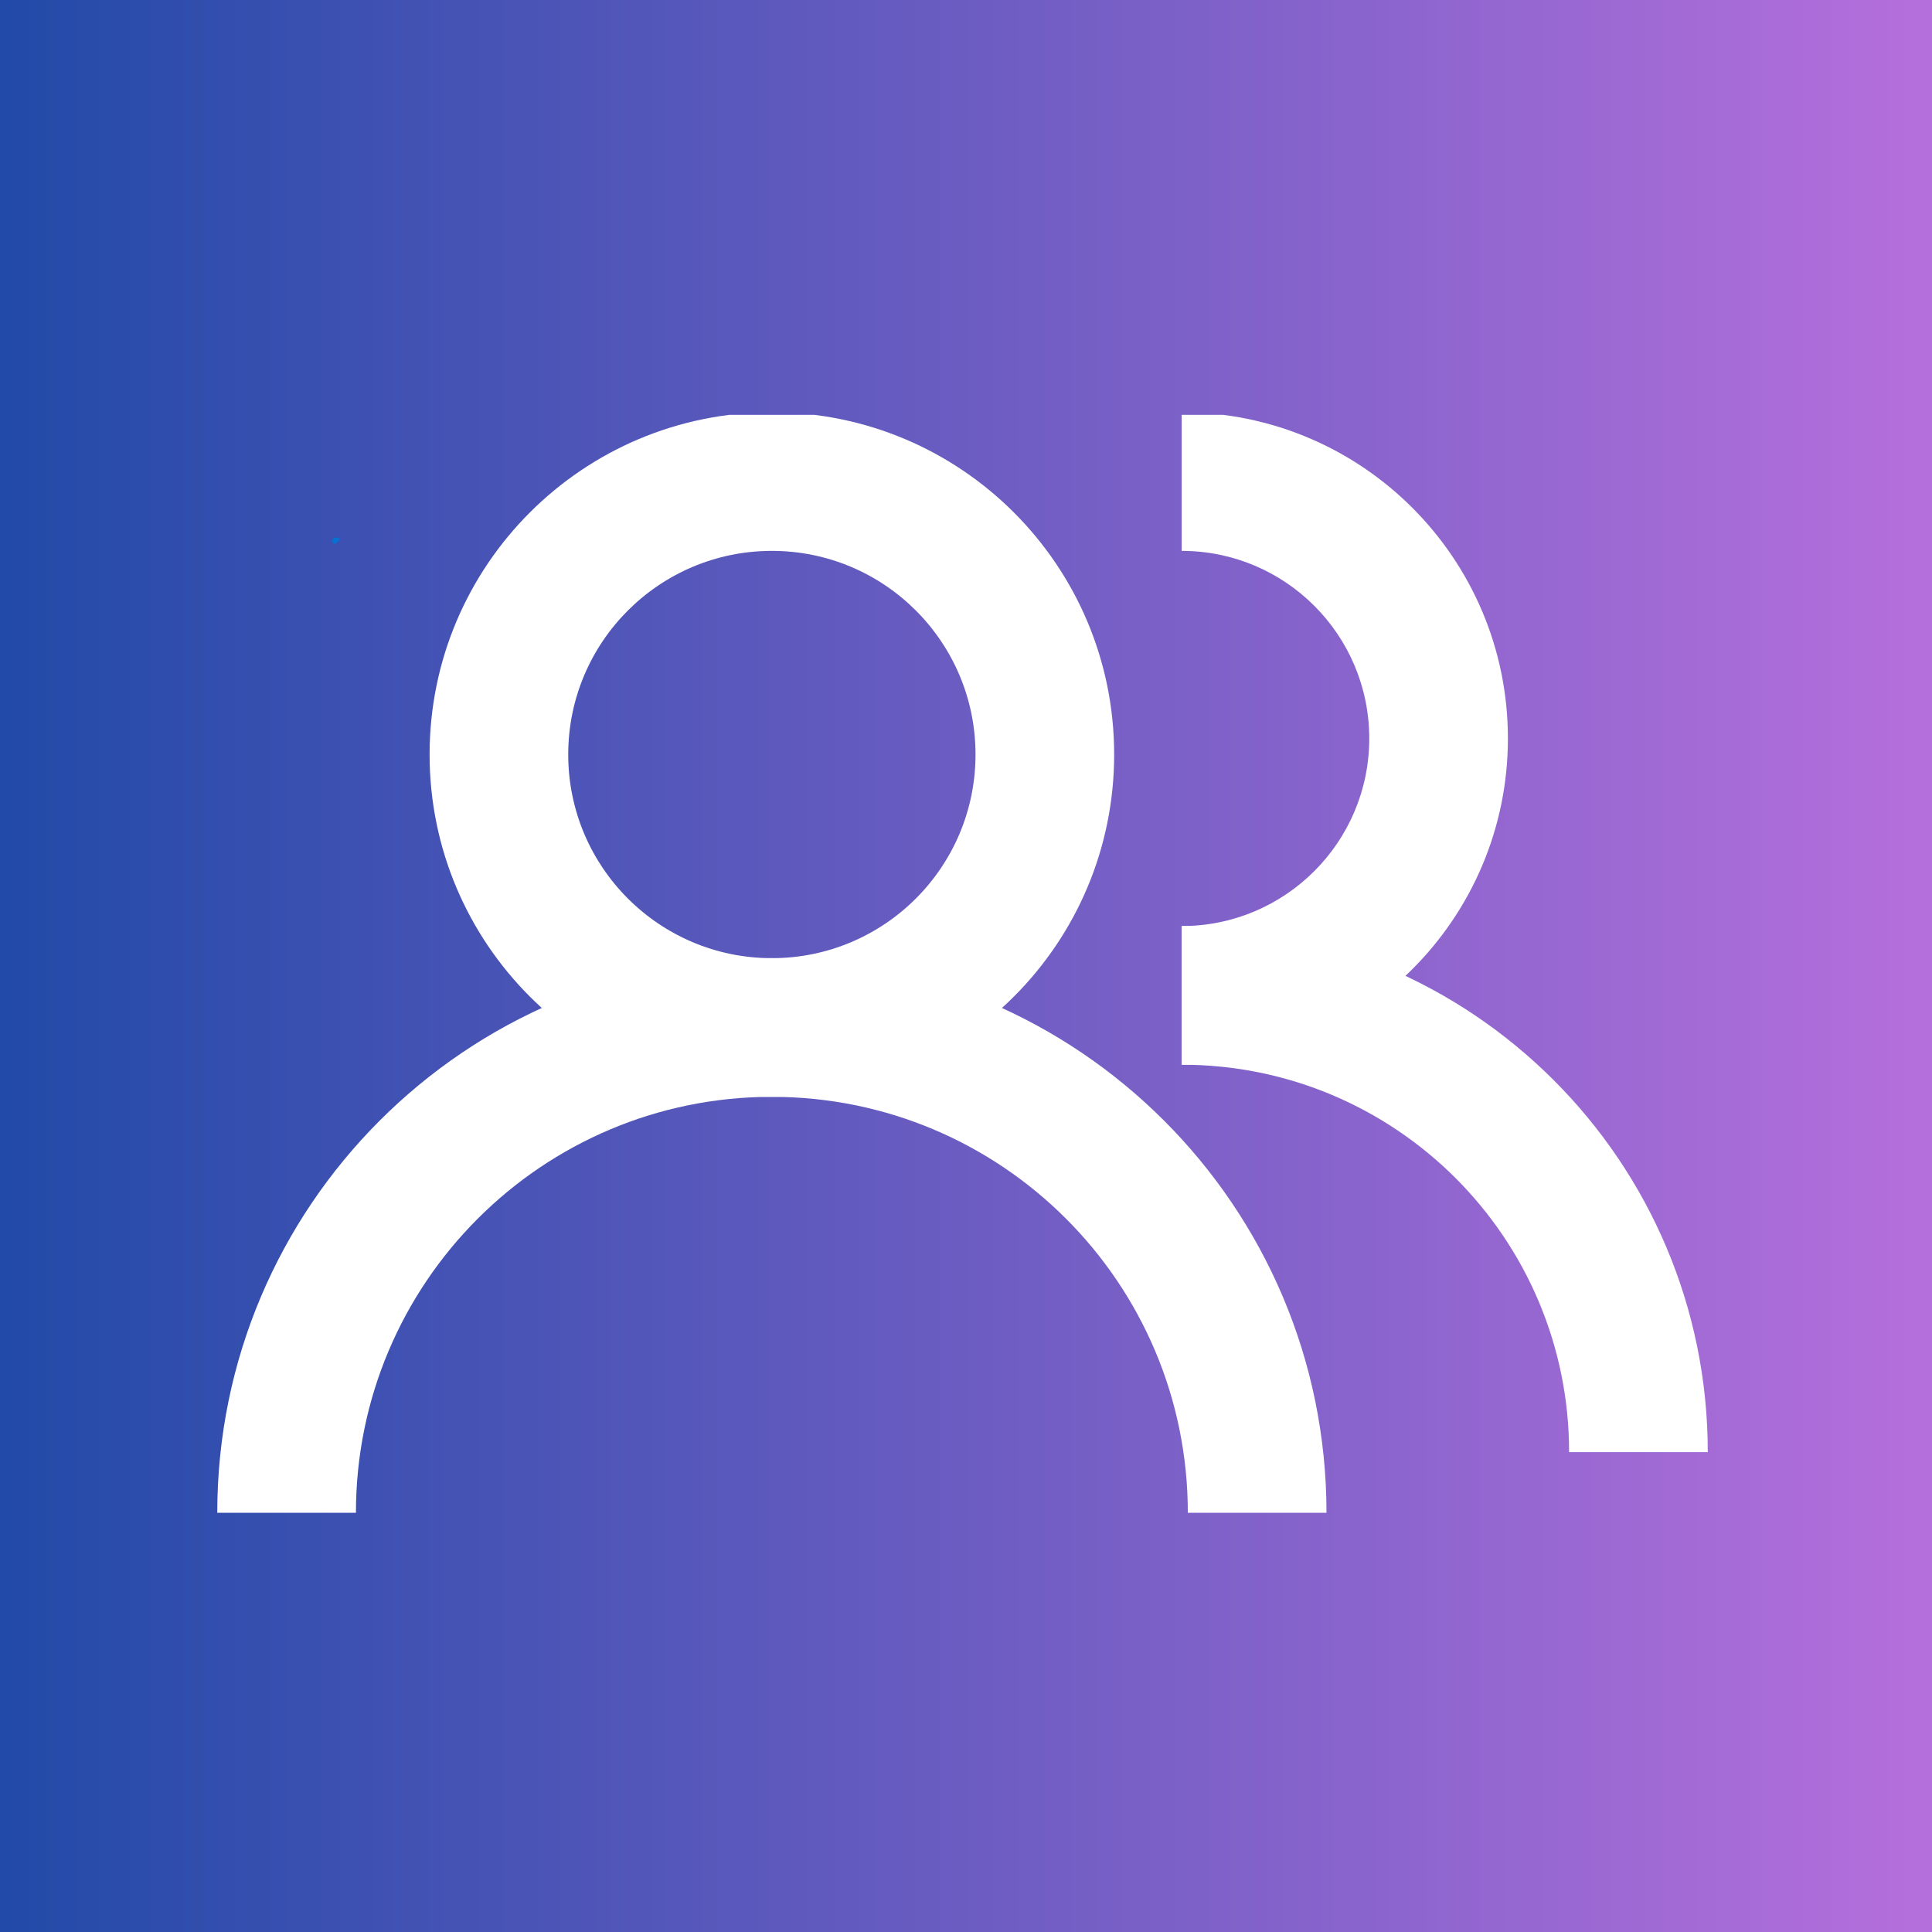 <svg xmlns="http://www.w3.org/2000/svg" xmlns:xlink="http://www.w3.org/1999/xlink" width="500" zoomAndPan="magnify" viewBox="0 0 375 375" height="500" preserveAspectRatio="xMidYMid meet" version="1.0"><defs><linearGradient x1="0" gradientTransform="matrix(0.75, 0, 0, 0.75, 0, 0)" y1="250" x2="500" gradientUnits="userSpaceOnUse" y2="250" id="071d3ab247"><stop stop-opacity="1" stop-color="rgb(13.329%, 29.019%, 65.88%)" offset="0"></stop><stop stop-opacity="1" stop-color="rgb(13.554%, 29.076%, 65.959%)" offset="0.004"></stop><stop stop-opacity="1" stop-color="rgb(13.78%, 29.132%, 66.039%)" offset="0.008"></stop><stop stop-opacity="1" stop-color="rgb(14.005%, 29.189%, 66.118%)" offset="0.012"></stop><stop stop-opacity="1" stop-color="rgb(14.23%, 29.247%, 66.197%)" offset="0.016"></stop><stop stop-opacity="1" stop-color="rgb(14.455%, 29.303%, 66.277%)" offset="0.02"></stop><stop stop-opacity="1" stop-color="rgb(14.68%, 29.359%, 66.357%)" offset="0.023"></stop><stop stop-opacity="1" stop-color="rgb(14.905%, 29.416%, 66.437%)" offset="0.027"></stop><stop stop-opacity="1" stop-color="rgb(15.131%, 29.472%, 66.516%)" offset="0.031"></stop><stop stop-opacity="1" stop-color="rgb(15.355%, 29.529%, 66.595%)" offset="0.035"></stop><stop stop-opacity="1" stop-color="rgb(15.581%, 29.587%, 66.676%)" offset="0.039"></stop><stop stop-opacity="1" stop-color="rgb(15.805%, 29.643%, 66.756%)" offset="0.043"></stop><stop stop-opacity="1" stop-color="rgb(16.031%, 29.7%, 66.835%)" offset="0.047"></stop><stop stop-opacity="1" stop-color="rgb(16.257%, 29.756%, 66.914%)" offset="0.051"></stop><stop stop-opacity="1" stop-color="rgb(16.483%, 29.813%, 66.994%)" offset="0.055"></stop><stop stop-opacity="1" stop-color="rgb(16.707%, 29.869%, 67.073%)" offset="0.059"></stop><stop stop-opacity="1" stop-color="rgb(16.933%, 29.926%, 67.154%)" offset="0.062"></stop><stop stop-opacity="1" stop-color="rgb(17.157%, 29.982%, 67.233%)" offset="0.066"></stop><stop stop-opacity="1" stop-color="rgb(17.383%, 30.04%, 67.313%)" offset="0.07"></stop><stop stop-opacity="1" stop-color="rgb(17.607%, 30.096%, 67.392%)" offset="0.074"></stop><stop stop-opacity="1" stop-color="rgb(17.833%, 30.153%, 67.473%)" offset="0.078"></stop><stop stop-opacity="1" stop-color="rgb(18.057%, 30.209%, 67.552%)" offset="0.082"></stop><stop stop-opacity="1" stop-color="rgb(18.283%, 30.266%, 67.632%)" offset="0.086"></stop><stop stop-opacity="1" stop-color="rgb(18.507%, 30.322%, 67.711%)" offset="0.09"></stop><stop stop-opacity="1" stop-color="rgb(18.733%, 30.38%, 67.79%)" offset="0.094"></stop><stop stop-opacity="1" stop-color="rgb(18.959%, 30.437%, 67.87%)" offset="0.098"></stop><stop stop-opacity="1" stop-color="rgb(19.185%, 30.493%, 67.95%)" offset="0.102"></stop><stop stop-opacity="1" stop-color="rgb(19.409%, 30.55%, 68.03%)" offset="0.105"></stop><stop stop-opacity="1" stop-color="rgb(19.635%, 30.606%, 68.109%)" offset="0.109"></stop><stop stop-opacity="1" stop-color="rgb(19.859%, 30.663%, 68.188%)" offset="0.113"></stop><stop stop-opacity="1" stop-color="rgb(20.085%, 30.719%, 68.269%)" offset="0.117"></stop><stop stop-opacity="1" stop-color="rgb(20.309%, 30.775%, 68.349%)" offset="0.121"></stop><stop stop-opacity="1" stop-color="rgb(20.535%, 30.833%, 68.428%)" offset="0.125"></stop><stop stop-opacity="1" stop-color="rgb(20.76%, 30.89%, 68.507%)" offset="0.129"></stop><stop stop-opacity="1" stop-color="rgb(20.985%, 30.946%, 68.587%)" offset="0.133"></stop><stop stop-opacity="1" stop-color="rgb(21.21%, 31.003%, 68.666%)" offset="0.137"></stop><stop stop-opacity="1" stop-color="rgb(21.436%, 31.059%, 68.747%)" offset="0.141"></stop><stop stop-opacity="1" stop-color="rgb(21.661%, 31.116%, 68.826%)" offset="0.145"></stop><stop stop-opacity="1" stop-color="rgb(21.887%, 31.174%, 68.906%)" offset="0.148"></stop><stop stop-opacity="1" stop-color="rgb(22.112%, 31.23%, 68.985%)" offset="0.152"></stop><stop stop-opacity="1" stop-color="rgb(22.337%, 31.287%, 69.066%)" offset="0.156"></stop><stop stop-opacity="1" stop-color="rgb(22.562%, 31.343%, 69.145%)" offset="0.16"></stop><stop stop-opacity="1" stop-color="rgb(22.787%, 31.4%, 69.225%)" offset="0.164"></stop><stop stop-opacity="1" stop-color="rgb(23.012%, 31.456%, 69.304%)" offset="0.168"></stop><stop stop-opacity="1" stop-color="rgb(23.238%, 31.512%, 69.383%)" offset="0.172"></stop><stop stop-opacity="1" stop-color="rgb(23.462%, 31.569%, 69.463%)" offset="0.176"></stop><stop stop-opacity="1" stop-color="rgb(23.688%, 31.627%, 69.543%)" offset="0.18"></stop><stop stop-opacity="1" stop-color="rgb(23.912%, 31.683%, 69.623%)" offset="0.184"></stop><stop stop-opacity="1" stop-color="rgb(24.138%, 31.74%, 69.702%)" offset="0.188"></stop><stop stop-opacity="1" stop-color="rgb(24.364%, 31.796%, 69.781%)" offset="0.191"></stop><stop stop-opacity="1" stop-color="rgb(24.59%, 31.853%, 69.862%)" offset="0.195"></stop><stop stop-opacity="1" stop-color="rgb(24.814%, 31.909%, 69.942%)" offset="0.199"></stop><stop stop-opacity="1" stop-color="rgb(25.04%, 31.967%, 70.021%)" offset="0.203"></stop><stop stop-opacity="1" stop-color="rgb(25.264%, 32.024%, 70.1%)" offset="0.207"></stop><stop stop-opacity="1" stop-color="rgb(25.49%, 32.08%, 70.18%)" offset="0.211"></stop><stop stop-opacity="1" stop-color="rgb(25.714%, 32.137%, 70.259%)" offset="0.215"></stop><stop stop-opacity="1" stop-color="rgb(25.94%, 32.193%, 70.34%)" offset="0.219"></stop><stop stop-opacity="1" stop-color="rgb(26.164%, 32.249%, 70.419%)" offset="0.223"></stop><stop stop-opacity="1" stop-color="rgb(26.39%, 32.306%, 70.499%)" offset="0.227"></stop><stop stop-opacity="1" stop-color="rgb(26.614%, 32.362%, 70.578%)" offset="0.23"></stop><stop stop-opacity="1" stop-color="rgb(26.84%, 32.42%, 70.659%)" offset="0.234"></stop><stop stop-opacity="1" stop-color="rgb(27.066%, 32.477%, 70.738%)" offset="0.238"></stop><stop stop-opacity="1" stop-color="rgb(27.292%, 32.533%, 70.818%)" offset="0.242"></stop><stop stop-opacity="1" stop-color="rgb(27.516%, 32.59%, 70.897%)" offset="0.246"></stop><stop stop-opacity="1" stop-color="rgb(27.742%, 32.646%, 70.976%)" offset="0.25"></stop><stop stop-opacity="1" stop-color="rgb(27.966%, 32.703%, 71.056%)" offset="0.254"></stop><stop stop-opacity="1" stop-color="rgb(28.192%, 32.761%, 71.136%)" offset="0.258"></stop><stop stop-opacity="1" stop-color="rgb(28.416%, 32.817%, 71.216%)" offset="0.262"></stop><stop stop-opacity="1" stop-color="rgb(28.642%, 32.874%, 71.295%)" offset="0.266"></stop><stop stop-opacity="1" stop-color="rgb(28.867%, 32.93%, 71.375%)" offset="0.27"></stop><stop stop-opacity="1" stop-color="rgb(29.092%, 32.986%, 71.455%)" offset="0.273"></stop><stop stop-opacity="1" stop-color="rgb(29.317%, 33.043%, 71.535%)" offset="0.277"></stop><stop stop-opacity="1" stop-color="rgb(29.543%, 33.101%, 71.614%)" offset="0.281"></stop><stop stop-opacity="1" stop-color="rgb(29.768%, 33.157%, 71.693%)" offset="0.285"></stop><stop stop-opacity="1" stop-color="rgb(29.994%, 33.214%, 71.773%)" offset="0.289"></stop><stop stop-opacity="1" stop-color="rgb(30.219%, 33.27%, 71.852%)" offset="0.293"></stop><stop stop-opacity="1" stop-color="rgb(30.444%, 33.327%, 71.933%)" offset="0.297"></stop><stop stop-opacity="1" stop-color="rgb(30.669%, 33.383%, 72.012%)" offset="0.301"></stop><stop stop-opacity="1" stop-color="rgb(30.894%, 33.44%, 72.092%)" offset="0.305"></stop><stop stop-opacity="1" stop-color="rgb(31.119%, 33.496%, 72.171%)" offset="0.309"></stop><stop stop-opacity="1" stop-color="rgb(31.345%, 33.554%, 72.25%)" offset="0.312"></stop><stop stop-opacity="1" stop-color="rgb(31.569%, 33.611%, 72.33%)" offset="0.316"></stop><stop stop-opacity="1" stop-color="rgb(31.795%, 33.667%, 72.411%)" offset="0.32"></stop><stop stop-opacity="1" stop-color="rgb(32.021%, 33.723%, 72.49%)" offset="0.324"></stop><stop stop-opacity="1" stop-color="rgb(32.246%, 33.78%, 72.569%)" offset="0.328"></stop><stop stop-opacity="1" stop-color="rgb(32.471%, 33.836%, 72.649%)" offset="0.332"></stop><stop stop-opacity="1" stop-color="rgb(32.697%, 33.894%, 72.729%)" offset="0.336"></stop><stop stop-opacity="1" stop-color="rgb(32.921%, 33.951%, 72.809%)" offset="0.34"></stop><stop stop-opacity="1" stop-color="rgb(33.147%, 34.007%, 72.888%)" offset="0.344"></stop><stop stop-opacity="1" stop-color="rgb(33.371%, 34.064%, 72.968%)" offset="0.348"></stop><stop stop-opacity="1" stop-color="rgb(33.597%, 34.12%, 73.047%)" offset="0.352"></stop><stop stop-opacity="1" stop-color="rgb(33.821%, 34.177%, 73.126%)" offset="0.355"></stop><stop stop-opacity="1" stop-color="rgb(34.047%, 34.233%, 73.207%)" offset="0.359"></stop><stop stop-opacity="1" stop-color="rgb(34.271%, 34.29%, 73.286%)" offset="0.363"></stop><stop stop-opacity="1" stop-color="rgb(34.497%, 34.348%, 73.366%)" offset="0.367"></stop><stop stop-opacity="1" stop-color="rgb(34.723%, 34.404%, 73.445%)" offset="0.371"></stop><stop stop-opacity="1" stop-color="rgb(34.949%, 34.46%, 73.526%)" offset="0.375"></stop><stop stop-opacity="1" stop-color="rgb(35.173%, 34.517%, 73.605%)" offset="0.379"></stop><stop stop-opacity="1" stop-color="rgb(35.399%, 34.573%, 73.685%)" offset="0.383"></stop><stop stop-opacity="1" stop-color="rgb(35.623%, 34.63%, 73.764%)" offset="0.387"></stop><stop stop-opacity="1" stop-color="rgb(35.849%, 34.688%, 73.843%)" offset="0.391"></stop><stop stop-opacity="1" stop-color="rgb(36.073%, 34.744%, 73.923%)" offset="0.395"></stop><stop stop-opacity="1" stop-color="rgb(36.299%, 34.801%, 74.004%)" offset="0.398"></stop><stop stop-opacity="1" stop-color="rgb(36.523%, 34.857%, 74.083%)" offset="0.402"></stop><stop stop-opacity="1" stop-color="rgb(36.749%, 34.914%, 74.162%)" offset="0.406"></stop><stop stop-opacity="1" stop-color="rgb(36.974%, 34.97%, 74.242%)" offset="0.41"></stop><stop stop-opacity="1" stop-color="rgb(37.199%, 35.027%, 74.323%)" offset="0.414"></stop><stop stop-opacity="1" stop-color="rgb(37.425%, 35.083%, 74.402%)" offset="0.418"></stop><stop stop-opacity="1" stop-color="rgb(37.651%, 35.141%, 74.481%)" offset="0.422"></stop><stop stop-opacity="1" stop-color="rgb(37.875%, 35.197%, 74.561%)" offset="0.426"></stop><stop stop-opacity="1" stop-color="rgb(38.101%, 35.254%, 74.64%)" offset="0.43"></stop><stop stop-opacity="1" stop-color="rgb(38.325%, 35.31%, 74.719%)" offset="0.434"></stop><stop stop-opacity="1" stop-color="rgb(38.551%, 35.367%, 74.8%)" offset="0.438"></stop><stop stop-opacity="1" stop-color="rgb(38.776%, 35.423%, 74.879%)" offset="0.441"></stop><stop stop-opacity="1" stop-color="rgb(39.001%, 35.481%, 74.959%)" offset="0.445"></stop><stop stop-opacity="1" stop-color="rgb(39.226%, 35.538%, 75.038%)" offset="0.449"></stop><stop stop-opacity="1" stop-color="rgb(39.452%, 35.594%, 75.119%)" offset="0.453"></stop><stop stop-opacity="1" stop-color="rgb(39.676%, 35.651%, 75.198%)" offset="0.457"></stop><stop stop-opacity="1" stop-color="rgb(39.902%, 35.707%, 75.278%)" offset="0.461"></stop><stop stop-opacity="1" stop-color="rgb(40.128%, 35.764%, 75.357%)" offset="0.465"></stop><stop stop-opacity="1" stop-color="rgb(40.353%, 35.822%, 75.436%)" offset="0.469"></stop><stop stop-opacity="1" stop-color="rgb(40.578%, 35.878%, 75.516%)" offset="0.473"></stop><stop stop-opacity="1" stop-color="rgb(40.804%, 35.934%, 75.597%)" offset="0.477"></stop><stop stop-opacity="1" stop-color="rgb(41.028%, 35.991%, 75.676%)" offset="0.48"></stop><stop stop-opacity="1" stop-color="rgb(41.254%, 36.047%, 75.755%)" offset="0.484"></stop><stop stop-opacity="1" stop-color="rgb(41.478%, 36.104%, 75.835%)" offset="0.488"></stop><stop stop-opacity="1" stop-color="rgb(41.704%, 36.16%, 75.916%)" offset="0.492"></stop><stop stop-opacity="1" stop-color="rgb(41.928%, 36.217%, 75.995%)" offset="0.496"></stop><stop stop-opacity="1" stop-color="rgb(42.154%, 36.275%, 76.074%)" offset="0.5"></stop><stop stop-opacity="1" stop-color="rgb(42.378%, 36.331%, 76.154%)" offset="0.504"></stop><stop stop-opacity="1" stop-color="rgb(42.604%, 36.388%, 76.233%)" offset="0.508"></stop><stop stop-opacity="1" stop-color="rgb(42.83%, 36.444%, 76.312%)" offset="0.512"></stop><stop stop-opacity="1" stop-color="rgb(43.056%, 36.501%, 76.393%)" offset="0.516"></stop><stop stop-opacity="1" stop-color="rgb(43.28%, 36.557%, 76.472%)" offset="0.52"></stop><stop stop-opacity="1" stop-color="rgb(43.506%, 36.615%, 76.552%)" offset="0.523"></stop><stop stop-opacity="1" stop-color="rgb(43.73%, 36.671%, 76.631%)" offset="0.527"></stop><stop stop-opacity="1" stop-color="rgb(43.956%, 36.728%, 76.712%)" offset="0.531"></stop><stop stop-opacity="1" stop-color="rgb(44.18%, 36.784%, 76.791%)" offset="0.535"></stop><stop stop-opacity="1" stop-color="rgb(44.406%, 36.841%, 76.871%)" offset="0.539"></stop><stop stop-opacity="1" stop-color="rgb(44.63%, 36.897%, 76.95%)" offset="0.543"></stop><stop stop-opacity="1" stop-color="rgb(44.856%, 36.954%, 77.029%)" offset="0.547"></stop><stop stop-opacity="1" stop-color="rgb(45.081%, 37.01%, 77.109%)" offset="0.551"></stop><stop stop-opacity="1" stop-color="rgb(45.306%, 37.068%, 77.19%)" offset="0.555"></stop><stop stop-opacity="1" stop-color="rgb(45.532%, 37.125%, 77.269%)" offset="0.559"></stop><stop stop-opacity="1" stop-color="rgb(45.758%, 37.181%, 77.348%)" offset="0.562"></stop><stop stop-opacity="1" stop-color="rgb(45.982%, 37.238%, 77.428%)" offset="0.566"></stop><stop stop-opacity="1" stop-color="rgb(46.208%, 37.294%, 77.509%)" offset="0.57"></stop><stop stop-opacity="1" stop-color="rgb(46.432%, 37.35%, 77.588%)" offset="0.574"></stop><stop stop-opacity="1" stop-color="rgb(46.658%, 37.408%, 77.667%)" offset="0.578"></stop><stop stop-opacity="1" stop-color="rgb(46.883%, 37.465%, 77.747%)" offset="0.582"></stop><stop stop-opacity="1" stop-color="rgb(47.108%, 37.521%, 77.826%)" offset="0.586"></stop><stop stop-opacity="1" stop-color="rgb(47.333%, 37.578%, 77.905%)" offset="0.59"></stop><stop stop-opacity="1" stop-color="rgb(47.559%, 37.634%, 77.986%)" offset="0.594"></stop><stop stop-opacity="1" stop-color="rgb(47.783%, 37.691%, 78.065%)" offset="0.598"></stop><stop stop-opacity="1" stop-color="rgb(48.009%, 37.747%, 78.145%)" offset="0.602"></stop><stop stop-opacity="1" stop-color="rgb(48.235%, 37.804%, 78.224%)" offset="0.605"></stop><stop stop-opacity="1" stop-color="rgb(48.46%, 37.862%, 78.305%)" offset="0.609"></stop><stop stop-opacity="1" stop-color="rgb(48.685%, 37.918%, 78.384%)" offset="0.613"></stop><stop stop-opacity="1" stop-color="rgb(48.911%, 37.975%, 78.464%)" offset="0.617"></stop><stop stop-opacity="1" stop-color="rgb(49.135%, 38.031%, 78.543%)" offset="0.621"></stop><stop stop-opacity="1" stop-color="rgb(49.361%, 38.087%, 78.622%)" offset="0.625"></stop><stop stop-opacity="1" stop-color="rgb(49.585%, 38.144%, 78.702%)" offset="0.629"></stop><stop stop-opacity="1" stop-color="rgb(49.811%, 38.202%, 78.783%)" offset="0.633"></stop><stop stop-opacity="1" stop-color="rgb(50.035%, 38.258%, 78.862%)" offset="0.637"></stop><stop stop-opacity="1" stop-color="rgb(50.261%, 38.315%, 78.941%)" offset="0.641"></stop><stop stop-opacity="1" stop-color="rgb(50.485%, 38.371%, 79.021%)" offset="0.645"></stop><stop stop-opacity="1" stop-color="rgb(50.711%, 38.428%, 79.102%)" offset="0.648"></stop><stop stop-opacity="1" stop-color="rgb(50.937%, 38.484%, 79.181%)" offset="0.652"></stop><stop stop-opacity="1" stop-color="rgb(51.163%, 38.542%, 79.26%)" offset="0.656"></stop><stop stop-opacity="1" stop-color="rgb(51.387%, 38.599%, 79.34%)" offset="0.66"></stop><stop stop-opacity="1" stop-color="rgb(51.613%, 38.655%, 79.419%)" offset="0.664"></stop><stop stop-opacity="1" stop-color="rgb(51.837%, 38.712%, 79.498%)" offset="0.668"></stop><stop stop-opacity="1" stop-color="rgb(52.063%, 38.768%, 79.579%)" offset="0.672"></stop><stop stop-opacity="1" stop-color="rgb(52.287%, 38.824%, 79.659%)" offset="0.676"></stop><stop stop-opacity="1" stop-color="rgb(52.513%, 38.881%, 79.738%)" offset="0.68"></stop><stop stop-opacity="1" stop-color="rgb(52.737%, 38.937%, 79.817%)" offset="0.684"></stop><stop stop-opacity="1" stop-color="rgb(52.963%, 38.995%, 79.898%)" offset="0.688"></stop><stop stop-opacity="1" stop-color="rgb(53.188%, 39.052%, 79.977%)" offset="0.691"></stop><stop stop-opacity="1" stop-color="rgb(53.413%, 39.108%, 80.057%)" offset="0.695"></stop><stop stop-opacity="1" stop-color="rgb(53.639%, 39.165%, 80.136%)" offset="0.699"></stop><stop stop-opacity="1" stop-color="rgb(53.865%, 39.221%, 80.215%)" offset="0.703"></stop><stop stop-opacity="1" stop-color="rgb(54.089%, 39.278%, 80.295%)" offset="0.707"></stop><stop stop-opacity="1" stop-color="rgb(54.315%, 39.336%, 80.376%)" offset="0.711"></stop><stop stop-opacity="1" stop-color="rgb(54.539%, 39.392%, 80.455%)" offset="0.715"></stop><stop stop-opacity="1" stop-color="rgb(54.765%, 39.449%, 80.534%)" offset="0.719"></stop><stop stop-opacity="1" stop-color="rgb(54.99%, 39.505%, 80.614%)" offset="0.723"></stop><stop stop-opacity="1" stop-color="rgb(55.215%, 39.561%, 80.695%)" offset="0.727"></stop><stop stop-opacity="1" stop-color="rgb(55.44%, 39.618%, 80.774%)" offset="0.73"></stop><stop stop-opacity="1" stop-color="rgb(55.666%, 39.674%, 80.853%)" offset="0.734"></stop><stop stop-opacity="1" stop-color="rgb(55.89%, 39.731%, 80.933%)" offset="0.738"></stop><stop stop-opacity="1" stop-color="rgb(56.116%, 39.789%, 81.012%)" offset="0.742"></stop><stop stop-opacity="1" stop-color="rgb(56.342%, 39.845%, 81.091%)" offset="0.746"></stop><stop stop-opacity="1" stop-color="rgb(56.567%, 39.902%, 81.172%)" offset="0.75"></stop><stop stop-opacity="1" stop-color="rgb(56.792%, 39.958%, 81.252%)" offset="0.754"></stop><stop stop-opacity="1" stop-color="rgb(57.018%, 40.015%, 81.331%)" offset="0.758"></stop><stop stop-opacity="1" stop-color="rgb(57.242%, 40.071%, 81.41%)" offset="0.762"></stop><stop stop-opacity="1" stop-color="rgb(57.468%, 40.129%, 81.491%)" offset="0.766"></stop><stop stop-opacity="1" stop-color="rgb(57.692%, 40.186%, 81.57%)" offset="0.77"></stop><stop stop-opacity="1" stop-color="rgb(57.918%, 40.242%, 81.65%)" offset="0.773"></stop><stop stop-opacity="1" stop-color="rgb(58.142%, 40.298%, 81.729%)" offset="0.777"></stop><stop stop-opacity="1" stop-color="rgb(58.368%, 40.355%, 81.808%)" offset="0.781"></stop><stop stop-opacity="1" stop-color="rgb(58.592%, 40.411%, 81.888%)" offset="0.785"></stop><stop stop-opacity="1" stop-color="rgb(58.818%, 40.468%, 81.969%)" offset="0.789"></stop><stop stop-opacity="1" stop-color="rgb(59.044%, 40.524%, 82.048%)" offset="0.793"></stop><stop stop-opacity="1" stop-color="rgb(59.27%, 40.582%, 82.127%)" offset="0.797"></stop><stop stop-opacity="1" stop-color="rgb(59.494%, 40.639%, 82.207%)" offset="0.801"></stop><stop stop-opacity="1" stop-color="rgb(59.72%, 40.695%, 82.286%)" offset="0.805"></stop><stop stop-opacity="1" stop-color="rgb(59.944%, 40.752%, 82.365%)" offset="0.809"></stop><stop stop-opacity="1" stop-color="rgb(60.17%, 40.808%, 82.446%)" offset="0.812"></stop><stop stop-opacity="1" stop-color="rgb(60.394%, 40.865%, 82.526%)" offset="0.816"></stop><stop stop-opacity="1" stop-color="rgb(60.62%, 40.923%, 82.605%)" offset="0.82"></stop><stop stop-opacity="1" stop-color="rgb(60.844%, 40.979%, 82.684%)" offset="0.824"></stop><stop stop-opacity="1" stop-color="rgb(61.07%, 41.035%, 82.765%)" offset="0.828"></stop><stop stop-opacity="1" stop-color="rgb(61.295%, 41.092%, 82.845%)" offset="0.832"></stop><stop stop-opacity="1" stop-color="rgb(61.52%, 41.148%, 82.924%)" offset="0.836"></stop><stop stop-opacity="1" stop-color="rgb(61.746%, 41.205%, 83.003%)" offset="0.84"></stop><stop stop-opacity="1" stop-color="rgb(61.972%, 41.261%, 83.083%)" offset="0.844"></stop><stop stop-opacity="1" stop-color="rgb(62.196%, 41.318%, 83.162%)" offset="0.848"></stop><stop stop-opacity="1" stop-color="rgb(62.422%, 41.376%, 83.243%)" offset="0.852"></stop><stop stop-opacity="1" stop-color="rgb(62.646%, 41.432%, 83.322%)" offset="0.855"></stop><stop stop-opacity="1" stop-color="rgb(62.872%, 41.489%, 83.401%)" offset="0.859"></stop><stop stop-opacity="1" stop-color="rgb(63.097%, 41.545%, 83.481%)" offset="0.863"></stop><stop stop-opacity="1" stop-color="rgb(63.322%, 41.602%, 83.562%)" offset="0.867"></stop><stop stop-opacity="1" stop-color="rgb(63.547%, 41.658%, 83.641%)" offset="0.871"></stop><stop stop-opacity="1" stop-color="rgb(63.773%, 41.716%, 83.72%)" offset="0.875"></stop><stop stop-opacity="1" stop-color="rgb(63.997%, 41.772%, 83.8%)" offset="0.879"></stop><stop stop-opacity="1" stop-color="rgb(64.223%, 41.829%, 83.879%)" offset="0.883"></stop><stop stop-opacity="1" stop-color="rgb(64.449%, 41.885%, 83.958%)" offset="0.887"></stop><stop stop-opacity="1" stop-color="rgb(64.674%, 41.942%, 84.039%)" offset="0.891"></stop><stop stop-opacity="1" stop-color="rgb(64.899%, 41.998%, 84.119%)" offset="0.895"></stop><stop stop-opacity="1" stop-color="rgb(65.125%, 42.056%, 84.198%)" offset="0.898"></stop><stop stop-opacity="1" stop-color="rgb(65.349%, 42.113%, 84.277%)" offset="0.902"></stop><stop stop-opacity="1" stop-color="rgb(65.575%, 42.169%, 84.358%)" offset="0.906"></stop><stop stop-opacity="1" stop-color="rgb(65.799%, 42.226%, 84.438%)" offset="0.91"></stop><stop stop-opacity="1" stop-color="rgb(66.025%, 42.282%, 84.517%)" offset="0.914"></stop><stop stop-opacity="1" stop-color="rgb(66.249%, 42.339%, 84.596%)" offset="0.918"></stop><stop stop-opacity="1" stop-color="rgb(66.475%, 42.395%, 84.676%)" offset="0.922"></stop><stop stop-opacity="1" stop-color="rgb(66.699%, 42.451%, 84.755%)" offset="0.926"></stop><stop stop-opacity="1" stop-color="rgb(66.925%, 42.509%, 84.836%)" offset="0.93"></stop><stop stop-opacity="1" stop-color="rgb(67.151%, 42.566%, 84.915%)" offset="0.934"></stop><stop stop-opacity="1" stop-color="rgb(67.377%, 42.622%, 84.995%)" offset="0.938"></stop><stop stop-opacity="1" stop-color="rgb(67.601%, 42.679%, 85.074%)" offset="0.941"></stop><stop stop-opacity="1" stop-color="rgb(67.827%, 42.735%, 85.155%)" offset="0.945"></stop><stop stop-opacity="1" stop-color="rgb(68.051%, 42.792%, 85.234%)" offset="0.949"></stop><stop stop-opacity="1" stop-color="rgb(68.277%, 42.85%, 85.313%)" offset="0.953"></stop><stop stop-opacity="1" stop-color="rgb(68.501%, 42.906%, 85.393%)" offset="0.957"></stop><stop stop-opacity="1" stop-color="rgb(68.727%, 42.963%, 85.472%)" offset="0.961"></stop><stop stop-opacity="1" stop-color="rgb(68.951%, 43.019%, 85.551%)" offset="0.965"></stop><stop stop-opacity="1" stop-color="rgb(69.177%, 43.076%, 85.632%)" offset="0.969"></stop><stop stop-opacity="1" stop-color="rgb(69.402%, 43.132%, 85.712%)" offset="0.973"></stop><stop stop-opacity="1" stop-color="rgb(69.627%, 43.188%, 85.791%)" offset="0.977"></stop><stop stop-opacity="1" stop-color="rgb(69.853%, 43.245%, 85.87%)" offset="0.98"></stop><stop stop-opacity="1" stop-color="rgb(70.079%, 43.303%, 85.951%)" offset="0.984"></stop><stop stop-opacity="1" stop-color="rgb(70.303%, 43.359%, 86.031%)" offset="0.988"></stop><stop stop-opacity="1" stop-color="rgb(70.529%, 43.416%, 86.11%)" offset="0.992"></stop><stop stop-opacity="1" stop-color="rgb(70.753%, 43.472%, 86.189%)" offset="0.996"></stop><stop stop-opacity="1" stop-color="rgb(70.979%, 43.529%, 86.269%)" offset="1"></stop></linearGradient><clipPath id="322b3a5f43"><path d="M 64.504 104.328 L 65.953 104.328 L 65.953 105.52 L 64.504 105.52 Z M 64.504 104.328" clip-rule="nonzero"></path></clipPath><clipPath id="4ebec59c25"><path d="M 65.926 104.699 C 65.324 105.75 64.727 105.523 64.574 105.375 C 64.426 105.148 64.574 104.551 64.727 104.398 C 64.949 104.25 65.773 104.398 65.773 104.398" clip-rule="nonzero"></path></clipPath><clipPath id="90c3bff37e"><path d="M 0.504 0.328 L 1.953 0.328 L 1.953 1.52 L 0.504 1.52 Z M 0.504 0.328" clip-rule="nonzero"></path></clipPath><clipPath id="cb6912bc15"><path d="M 1.926 0.699 C 1.324 1.75 0.727 1.523 0.574 1.375 C 0.426 1.148 0.574 0.551 0.727 0.398 C 0.949 0.25 1.773 0.398 1.773 0.398" clip-rule="nonzero"></path></clipPath><clipPath id="aeb20b4102"><rect x="0" width="2" y="0" height="2"></rect></clipPath><clipPath id="21ce49c5a4"><path d="M 229 80.52 L 293 80.52 L 293 207 L 229 207 Z M 229 80.52" clip-rule="nonzero"></path></clipPath><clipPath id="856751eb2f"><path d="M 83 80.52 L 217 80.52 L 217 213 L 83 213 Z M 83 80.52" clip-rule="nonzero"></path></clipPath></defs><rect x="-37.5" width="450" fill="#ffffff" y="-37.5" height="450" fill-opacity="1"></rect><rect x="-37.5" fill="url(#071d3ab247)" width="450" y="-37.5" height="450"></rect><g clip-path="url(#322b3a5f43)"><g clip-path="url(#4ebec59c25)"><g transform="matrix(1, 0, 0, 1, 64, 104)"><g clip-path="url(#aeb20b4102)"><g clip-path="url(#90c3bff37e)"><g clip-path="url(#cb6912bc15)"><rect x="-146.5" width="540" fill="#0571d3" height="540" y="-186.5" fill-opacity="1"></rect></g></g></g></g></g></g><g clip-path="url(#21ce49c5a4)"><path fill="#ffffff" d="M 229.363 106.926 C 249.469 106.926 265.773 123.23 265.773 143.336 C 265.773 163.445 249.469 179.75 229.363 179.75 L 229.363 206.66 C 264.332 206.66 292.684 178.309 292.684 143.336 C 292.684 108.367 264.332 80.016 229.363 80.016 Z M 229.363 106.926" fill-opacity="1" fill-rule="evenodd"></path></g><path fill="#ffffff" d="M 229.367 206.66 C 270.898 206.66 304.562 240.324 304.562 281.855 L 331.477 281.855 C 331.477 225.461 285.762 179.746 229.367 179.746 Z M 229.367 206.66" fill-opacity="1" fill-rule="evenodd"></path><g clip-path="url(#856751eb2f)"><path fill="#ffffff" d="M 149.82 106.926 C 171.648 106.926 189.348 124.625 189.348 146.453 C 189.348 168.285 171.648 185.98 149.82 185.98 C 127.988 185.98 110.293 168.285 110.293 146.453 C 110.293 124.625 127.988 106.926 149.82 106.926 Z M 216.258 146.453 C 216.258 109.762 186.512 80.016 149.82 80.016 C 113.125 80.016 83.383 109.762 83.383 146.453 C 83.383 183.148 113.125 212.895 149.82 212.895 C 186.512 212.895 216.258 183.148 216.258 146.453 Z M 216.258 146.453" fill-opacity="1" fill-rule="evenodd"></path></g><path fill="#ffffff" d="M 149.82 212.895 C 194.41 212.895 230.555 249.039 230.555 293.629 L 257.469 293.629 C 257.469 234.176 209.273 185.98 149.82 185.98 C 90.367 185.98 42.172 234.176 42.172 293.629 L 69.086 293.629 C 69.086 249.039 105.23 212.895 149.82 212.895 Z M 149.82 212.895" fill-opacity="1" fill-rule="evenodd"></path></svg>